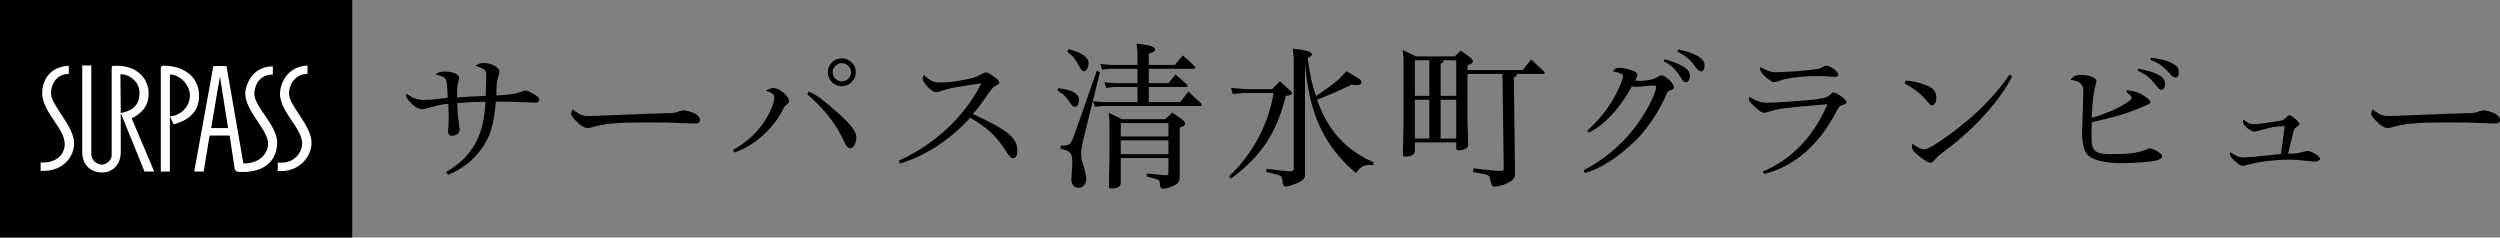 <?xml version="1.0" encoding="UTF-8"?><svg id="b" xmlns="http://www.w3.org/2000/svg" width="434.651" height="41.295" viewBox="0 0 434.651 41.295"><rect x="0" y="0" width="434.651" height="41.295" fill="#808080" stroke="none"/><defs><style>.d{fill:#fff;}</style></defs><g id="c"><path d="m70.621,16.275c1.344.896,1.876,1.092,3.108,1.092,1.064,0,1.792-.084,4.116-.364-.14-2.772-.14-2.8-.392-3.304-.252-.337-.392-.392-1.764-.756.504-.392.868-.504,1.68-.504,1.344,0,2.464.476,2.464,1.064,0,.14-.056.392-.14.7-.168.476-.224,1.064-.224,1.96v.784c2.38-.168,2.688-.168,4.956-.28.084-1.344.112-2.52.112-3.528,0-.98-.14-1.092-1.876-1.708.448-.336.84-.476,1.512-.476,1.26,0,2.66.784,2.66,1.512,0,.168-.056.476-.224.924-.196.7-.224.84-.252,1.288-.028.14-.056,1.008-.056,1.904,2.212-.084,3.528-.28,4.508-.7.252-.084.448-.14.588-.14.308,0,1.232.448,1.904.952.308.196.448.42.448.672,0,.308-.252.476-.7.476-.252,0-.56,0-.896-.028-1.456-.084-3.864-.14-4.76-.14h-1.176c-.364,4.004-.98,6.048-2.408,8.064-1.456,2.1-3.472,3.668-5.908,4.648l-.364-.476c4.508-2.576,6.636-6.328,6.86-12.208-2.156.028-2.52.028-4.9.224.028.868.056,1.68.084,1.96.028.308.14,1.064.28,2.184.028.168.056.336.056.476,0,.588-.616,1.064-1.344,1.064-.42,0-.672-.28-.672-.784,0-.14,0-.336.056-.756.056-.644.056-1.008.056-1.624s-.028-1.204-.084-2.408c-1.26.14-1.792.252-2.912.588-1.064.308-1.372.364-1.68.364-.56,0-1.344-.476-2.212-1.428-.364-.42-.504-.672-.504-1.008v-.28Z"/><path d="m99.517,19.019c1.372.98,1.82,1.148,2.912,1.148.308,0,.672,0,1.092-.028,6.244-.252,10.416-.42,12.124-.448.812,0,1.288-.028,1.54-.084l.28-.056c.224-.084.476-.168.7-.224.28-.112.532-.14.7-.14.364,0,1.288.252,1.848.504.588.28.98.756.98,1.176s-.28.616-.924.616c-.14,0-.98-.028-1.568-.056-2.968-.14-3.444-.14-6.86-.14-4.704,0-6.916.168-8.932.7-.924.252-.98.28-1.26.28-.476,0-1.092-.364-1.82-1.064-.672-.644-1.036-1.148-1.036-1.456,0-.14.028-.196.168-.588l.056-.14Z"/><path d="m127.461,26.075c2.1-1.204,3.696-2.576,4.928-4.228,1.204-1.568,2.24-3.864,2.24-4.844,0-.588-.364-.896-1.484-1.232.644-.336,1.008-.476,1.344-.476,1.036,0,2.688,1.4,2.688,2.268,0,.224-.112.392-.364.588-.168.14-.28.252-.336.308-.056.028-.196.252-.308.504-1.736,3.444-4.956,6.328-8.484,7.56l-.224-.448Zm13.16-10.192c1.792.924,2.296,1.316,5.096,3.78,2.128,1.848,3.164,3.22,3.164,4.172,0,1.036-.476,1.932-1.036,1.932-.392,0-.7-.28-1.036-1.036-1.372-3.108-3.304-5.572-6.44-8.344l.252-.504Zm8.176-3.332c0,1.344-1.092,2.436-2.436,2.436s-2.436-1.092-2.436-2.436,1.092-2.408,2.464-2.408c1.316,0,2.408,1.092,2.408,2.408Zm-4.032,0c0,.897.728,1.596,1.596,1.596s1.596-.7,1.596-1.596c0-.868-.728-1.568-1.624-1.568-.84,0-1.568.728-1.568,1.568Z"/><path d="m156.245,27.952c6.272-2.828,11.48-7.7,14.392-13.468-1.4.224-2.716.42-3.164.476-2.128.336-2.492.42-3.78.84-.56.196-.672.224-.896.224-.812,0-2.38-1.568-2.38-2.408,0-.112.084-.308.196-.588,1.176,1.092,1.652,1.316,2.94,1.316,1.148,0,2.352-.14,4.116-.476,1.4-.252,1.932-.42,2.968-.98.448-.224.672-.308.812-.308.28,0,1.008.448,1.764,1.064.392.336.532.532.532.756,0,.168-.084.224-.672.532-.42.196-.672.504-1.596,1.848-1.008,1.456-1.148,1.652-2.324,3.052,6.16,2.828,7.728,4.144,7.728,6.412,0,.756-.28,1.26-.7,1.26s-.728-.308-1.512-1.568c-1.568-2.38-3.136-3.836-5.992-5.46-3.5,3.836-7.756,6.608-12.18,7.952l-.252-.476Z"/><path d="m183.994,15.324c1.568.224,2.184.392,2.8.784.504.308.812.784.812,1.288,0,.644-.336,1.204-.7,1.204-.252,0-.476-.168-.756-.588-.868-1.288-1.12-1.54-2.268-2.24l.112-.448Zm5.656,3.668c-1.54,6.16-1.68,6.776-1.68,7.811,0,.616.056.924.476,2.24.308,1.092.42,1.596.42,2.128,0,.812-.616,1.484-1.372,1.484-.7,0-1.233-.616-1.233-1.4,0-.224.028-.532.056-.924.056-.56.112-1.568.112-2.268,0-1.456-.392-1.876-2.016-2.184v-.532c1.232-.056,1.512-.168,1.82-.644.28-.476.336-.644,1.764-4.676,1.064-3.08,1.96-5.628,2.688-7.728l.56.252-1.596,6.441Zm-3.864-10.444c2.212.56,3.472,1.4,3.472,2.352,0,.784-.364,1.484-.784,1.484-.28,0-.504-.224-.812-.812-.7-1.344-1.036-1.764-2.1-2.576l.224-.448Zm4.564,10.024l-.28-.98,1.848.168h5.852v-2.632h-4.2l-1.26.168-.28-.98,1.876.14h3.864v-2.492h-4.9l-1.26.14-.28-.98,1.848.168h4.592v-2.156l-.168-1.54,1.428.168c1.092.14,1.792.476,1.792.868,0,.28-.196.42-1.092.7v1.96h4.508l1.428-1.652,2.1,1.932v.392h-8.036v2.492h3.416l1.232-1.512,2.044,1.82v.364h-6.692v2.632h5.46l1.428-1.848,2.268,2.128v.392h-17.276l-1.26.14Zm4.508,8.904v4.312c0,.616-.56.98-1.54.98-.42,0-.532-.084-.532-.42l.028-.224v-1.344l.084-3.528v-6.104l-.14-1.54,2.324,1.12h7.504l1.232-1.148,1.148.784c.7.476,1.064.84,1.064,1.12,0,.308-.28.504-.924.672v8.512c0,.756-.196,1.148-.672,1.428-.7.392-1.708.728-2.296.728-.28,0-.448-.252-.448-.728,0-.616-.14-.812-.728-.98l-1.596-.448.056-.504,2.604.252c.308.028.588.056.784.056.252,0,.336-.112.336-.42v-2.576h-8.288Zm8.288-3.752v-2.324h-8.288v2.324h8.288Zm0,3.08v-2.408h-8.288v2.408h8.288Z"/><path d="m224.062,15.519c.476.42.56.532.56.644,0,.28-.392.448-1.064.504-1.596,6.44-4.284,10.5-9.548,14.392l-.308-.42c4.032-3.78,6.86-9.044,7.728-14.476h-5.012l-2.1.168-.28-1.036,2.604.196h4.536l1.344-1.372,1.54,1.4Zm2.1-6.888c1.204.168,1.932.476,1.932.868,0,.196-.224.364-.756.532.448,3.164.756,4.592,1.456,6.664,1.848-1.232,2.156-1.428,3.948-2.884l1.372-1.428,1.988,1.204c.42.252.616.504.616.756s-.308.448-.7.448c-.28,0-.644-.028-1.008-.084-2.772,1.316-3.22,1.512-6.02,2.632,1.848,5.292,4.9,8.708,9.8,10.864l-.056.504-.532-.028c-1.12,0-1.68.336-2.464,1.4-5.544-4.704-8.12-10.248-8.848-19.012v19.348c0,.56-.364.98-1.148,1.316-1.008.448-1.792.7-2.184.7-.336,0-.532-.28-.56-.784-.028-.812-.168-1.036-.84-1.26l-2.016-.504.056-.532,2.716.308c.504.084.98.112,1.4.112s.616-.14.616-.42V10.003l-.168-1.54,1.4.168Z"/><path d="m264.745,12.187l1.456-1.848,2.324,2.156v.364h-4.872c.056.084.056.112.056.168,0,.168-.112.252-.504.42l.196,16.688c.028.616-.224,1.064-.812,1.428-.812.504-1.932.868-2.744.868-.392,0-.532-.168-.672-.868-.168-.98-.252-1.092-1.064-1.288l-1.988-.364.056-.644,3.556.392c.28.028.616.056,1.008.056.56,0,.728-.084.7-.392l-.224-16.464h-6.076v7.644l.084,3.752c.028.364.028.644.028.84,0,.392-.112.56-.392.728-.308.196-.784.308-1.176.308-.448,0-.504-.056-.504-.616v-.756h-7.196v1.456c0,.616-.588,1.008-1.568,1.008-.392,0-.504-.112-.504-.448v-.224l.028-1.344.084-3.528v-11.452l-.168-1.54,2.324,1.12h6.748l1.036-1.008,1.036.728c.784.56,1.064.868,1.064,1.12,0,.308-.252.504-.924.672v.868h9.604Zm-18.76,4.48h2.52v-6.188h-2.52v6.188Zm0,7.42h2.52v-6.748h-2.52v6.748Zm4.928-13.608c.056.056.056.112.056.168,0,.168-.084.252-.504.42v5.6h2.716v-6.188h-2.268Zm-.448,13.608h2.716v-6.748h-2.716v6.748Z"/><path d="m275.33,29.603c3.584-1.876,6.496-4.312,8.96-7.504,1.848-2.408,3.64-5.852,3.64-7,0-.168-.112-.224-.336-.224-.504,0-1.008.028-1.54.084-.84.084-1.456.14-1.764.14-.112,0-.28-.028-.588-.056-2.072,3.808-4.76,6.692-7.448,8.008l-.308-.336c1.708-1.512,2.94-2.968,4.228-4.984.952-1.512,2.016-3.864,2.016-4.48,0-.364-.476-.588-1.792-.868.308-.448.616-.588,1.12-.588.728,0,2.016.28,2.604.616.392.168.56.364.56.588,0,.252-.112.476-.392,1.036.364.028.672.028.896.028,1.008,0,2.436-.28,2.912-.616.532-.308.588-.364.728-.364.7,0,2.212,1.428,2.212,2.1,0,.252-.14.336-.672.532-.364.14-.476.252-.644.672-1.176,2.856-3.5,6.3-5.488,8.176-2.94,2.828-6.076,4.816-8.68,5.516l-.224-.476Zm14.112-19.292c3.108.896,4.368,1.736,4.368,2.856,0,.644-.308,1.148-.7,1.148-.28,0-.532-.224-.924-.896-.924-1.456-1.652-2.128-2.94-2.772l.196-.336Zm2.352-1.708c1.456.336,2.128.532,2.884.896,1.233.616,1.68,1.12,1.68,1.876,0,.616-.252,1.036-.588,1.036s-.588-.224-1.064-.868c-.952-1.288-1.624-1.848-3.08-2.576l.168-.364Z"/><path d="m306.493,29.828c5.012-2.128,8.82-6.076,11.228-11.704-7.784.644-8.428.728-10.332,1.344-.28.084-.476.14-.616.14-.448,0-.98-.364-2.016-1.344-.504-.504-.7-.784-.7-1.064,0-.084.028-.196.056-.337,1.624.84,2.1,1.008,3.164,1.008,1.176,0,4.872-.252,7.896-.532q2.324-.224,2.884-.756c.364-.364.56-.504.7-.504.588,0,2.268,1.232,2.268,1.652,0,.252-.14.364-.532.476-.644.196-.784.308-1.12.98-3.024,5.936-7.364,9.744-12.656,11.06l-.224-.42Zm-.476-18.172c1.484.756,1.876.895,2.688.895,1.372,0,3.78-.14,5.768-.364,1.764-.196,1.876-.224,2.296-.448.42-.252.616-.308.784-.308.728,0,2.044,1.008,2.044,1.568,0,.196-.252.364-.588.364-.253,0-.616-.028-1.008-.056-.504-.056-1.064-.084-1.68-.084-2.8,0-5.572.308-6.86.784-.784.28-.812.28-1.064.28-.42,0-1.82-1.12-2.212-1.792-.14-.224-.168-.336-.168-.7v-.14Z"/><path d="m331.302,14.007c1.484.14,2.492.364,3.78.896,1.064.42,1.568,1.064,1.568,2.044,0,.784-.308,1.372-.728,1.372-.224,0-.448-.168-.756-.588-.952-1.232-2.436-2.408-4.004-3.192l.14-.532Zm18.536-.728c-2.072,4.088-6.356,8.904-11.144,12.516-1.596,1.204-1.708,1.316-1.932,1.568-.728.84-.84.924-1.12.924-.336,0-.532-.112-1.54-.812-1.232-.868-1.708-1.456-1.708-2.016,0-.112.028-.252.084-.448.952.644,1.652.952,2.072.952.812,0,3.752-1.932,7.14-4.704,2.996-2.464,5.488-5.124,7.728-8.316l.42.336Z"/><path d="m362.215,15.771q0-1.68-2.212-1.876c.42-.672.812-.868,1.848-.868,1.428,0,2.632.504,2.632,1.092,0,.084-.028.196-.084.364-.448,1.792-.588,2.8-.728,6.02,2.408-.728,4.2-1.484,5.768-2.436.924-.56,1.148-.784,1.148-1.064,0-.252-.224-.504-.868-.98l.056-.336c1.624.224,2.268.448,3.388,1.26.532.392.7.588.7.812,0,.196-.14.308-.644.504-.028,0-.364.14-.672.28-2.632,1.148-4.284,1.652-8.876,2.716-.028,1.092-.028,2.1-.028,2.941,0,1.988.728,2.603,3.136,2.603,3.444,0,4.76-.168,6.328-.784.336-.14.56-.224.644-.224.364,0,1.428.504,1.876.896.168.14.28.336.28.532,0,.252-.364.504-1.008.672-.952.252-3.864.476-6.076.476-2.856,0-5.04-.56-5.88-1.456-.616-.672-.952-1.988-.952-3.92v-.168l.224-6.748v-.308Zm9.576-3.836c3.332.672,4.62,1.4,4.62,2.632,0,.616-.252,1.036-.644,1.036-.28,0-.504-.196-.952-.812-1.064-1.344-1.848-1.96-3.164-2.492l.14-.364Zm2.212-1.904c1.82.252,2.66.476,3.556.924.952.476,1.26.868,1.26,1.624,0,.56-.224.896-.588.896-.308,0-.56-.168-1.064-.756-1.092-1.232-1.708-1.68-3.304-2.324l.14-.364Z"/><path d="m397.215,21.931c-1.764.056-2.184.14-4.648.84-.252.056-.476.112-.644.112-.616,0-1.961-1.12-1.961-1.652,0-.112.028-.252.084-.42.868.644,1.176.784,1.764.784.308,0,.756-.028,1.708-.168,1.4-.196,2.408-.336,2.772-.392.532-.056.784-.196,1.26-.672.196-.224.364-.364.448-.364.392,0,1.792,1.232,1.792,1.568,0,.112-.084.196-.504.504-.336.252-.42.336-.504.644-.28,1.204-.616,2.548-.98,4.004,1.512-.028,1.568-.056,2.352-.252.532-.14.924-.224,1.036-.224.7,0,2.184.924,2.184,1.372,0,.252-.42.476-.952.476-.28,0-.588-.028-.924-.084-1.764-.196-2.604-.252-3.612-.252-2.24,0-5.04.336-6.636.784-.868.224-1.092.28-1.316.28-.28,0-.56-.112-1.008-.504-.812-.672-1.232-1.176-1.232-1.456,0-.084.028-.196.112-.364,1.036.672,1.484.868,2.268.868.924,0,2.604-.168,6.496-.588l.644-4.844Z"/><path d="m412.475,19.019c1.372.98,1.82,1.148,2.912,1.148.308,0,.672,0,1.092-.028,6.244-.252,10.416-.42,12.124-.448.812,0,1.288-.028,1.54-.084l.28-.056c.224-.084.476-.168.7-.224.28-.112.532-.14.7-.14.364,0,1.288.252,1.848.504.588.28.98.756.98,1.176s-.28.616-.924.616c-.14,0-.98-.028-1.568-.056-2.968-.14-3.444-.14-6.86-.14-4.704,0-6.916.168-8.932.7-.924.252-.98.28-1.26.28-.476,0-1.092-.364-1.82-1.064-.672-.644-1.036-1.148-1.036-1.456,0-.14.028-.196.168-.588l.056-.14Z"/><rect y="0" width="61.235" height="41.295"/><path class="d" d="m54.169,24.934c-.056,2.339-2.226,5.116-5.878,4.786v-1.468c3.05.329,4.195-1.904,4.245-3.263.056-2.613-3.805-5.495-3.862-8.649,0-1.415.926-4.734,4.79-4.952v1.47c-2.341,0-3.266,2.123-3.213,3.482.111,2.23,3.974,5.495,3.917,8.594m-9.948-8.546c-.052-.928.493-3.429,3.213-3.429v-1.415c-3.756-.056-4.897,3.646-4.787,4.952.27,3.208,4.131,6.201,3.969,8.701-.054.925-.923,3.265-4.301,3.213l-2.936-16.922h-2.286l-3.32,18.334h1.636l1.031-6.255h3.483l.872,5.713c.054.325.163.542.655.6,3.588.216,6.524-1.142,6.741-4.843.163-3.101-3.862-6.311-3.971-8.648m-15.774-4.953c-.381,0-.489.109-.489.491v17.896h1.577v-9.574l.651,1.363c3.812-.981,4.569-3.378,4.408-5.442-.218-2.937-2.829-4.788-6.147-4.733m-5.55,9.139c2.772-1.412,2.991-3.209,2.937-4.678-.053-1.577-1.411-4.623-5.929-4.461-.491,0-.491.165-.491.435v14.963c.111,1.032-.979,1.792-1.687,1.792s-1.85-.654-1.85-1.742v-15.505h-1.579v15.071c0,2.12,1.363,3.538,3.485,3.538,1.741,0,3.211-1.307,3.211-3.538v-6.801l4.133,10.172h1.684l-3.915-9.247Zm-14.035-4.407c0-1.304.816-3.317,3.099-3.317v-1.416c-3.968.219-4.677,3.372-4.623,4.895.164,3.32,3.916,5.986,3.916,8.706,0,1.904-1.577,3.374-4.189,3.209v1.468c4.3.166,5.875-2.88,5.82-4.838-.052-3.048-4.023-6.531-4.023-8.708m27.852,6.093l1.523-8.975,1.417,8.975h-2.939Zm-3.702-5.493c-.104,1.902-1.628,3.316-3.477,3.479v-7.288c1.631-.052,3.588,1.793,3.477,3.809m-12.017,2.882l-.057-6.743c1.415-.056,3.318,1.195,3.318,3.207,0,2.665-1.85,3.264-3.261,3.536"/></g></svg>